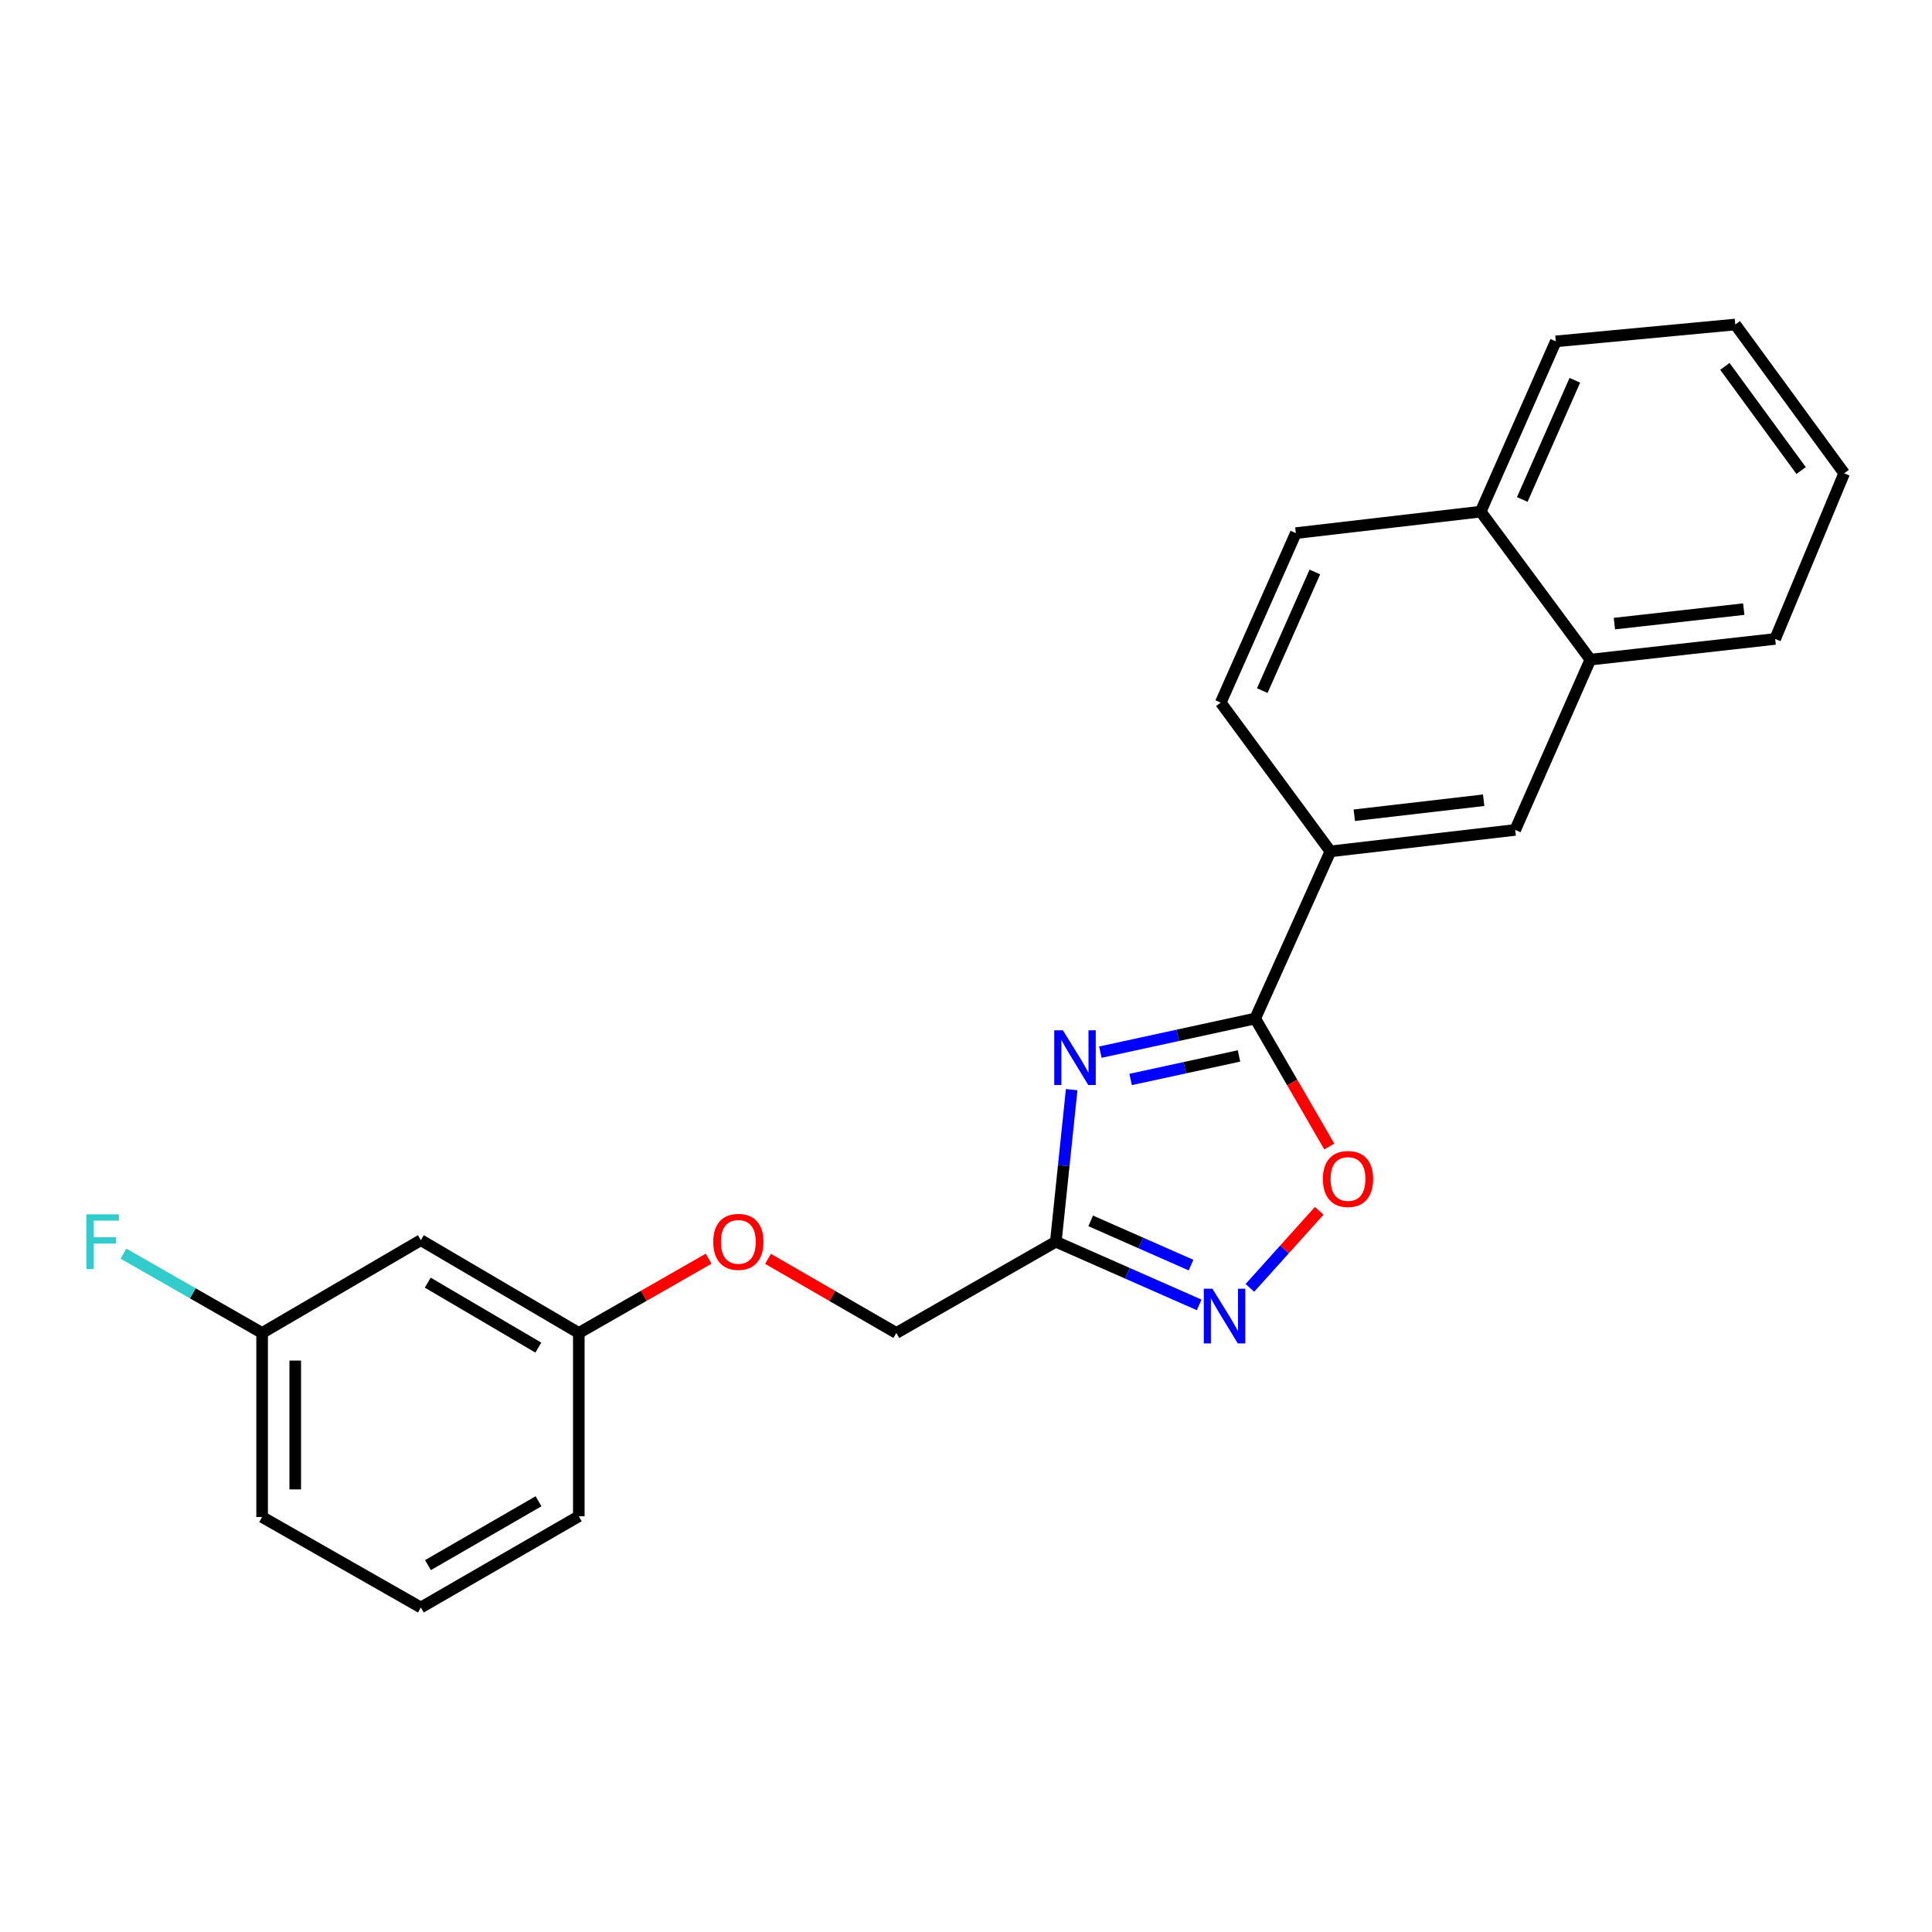 <?xml version='1.0' encoding='iso-8859-1'?>
<svg version='1.1' baseProfile='full'
              xmlns='http://www.w3.org/2000/svg'
                      xmlns:rdkit='http://www.rdkit.org/xml'
                      xmlns:xlink='http://www.w3.org/1999/xlink'
                  xml:space='preserve'
width='1000px' height='1000px' viewBox='0 0 1000 1000'>
<!-- END OF HEADER -->
<rect style='opacity:1.0;fill:#FFFFFF;stroke:none' width='1000' height='1000' x='0' y='0'> </rect>
<path class='bond-0' d='M 569.546,544.589 L 609.617,535.888' style='fill:none;fill-rule:evenodd;stroke:#0000FF;stroke-width:6px;stroke-linecap:butt;stroke-linejoin:miter;stroke-opacity:1' />
<path class='bond-0' d='M 609.617,535.888 L 649.688,527.187' style='fill:none;fill-rule:evenodd;stroke:#000000;stroke-width:6px;stroke-linecap:butt;stroke-linejoin:miter;stroke-opacity:1' />
<path class='bond-0' d='M 585.205,558.735 L 613.255,552.644' style='fill:none;fill-rule:evenodd;stroke:#0000FF;stroke-width:6px;stroke-linecap:butt;stroke-linejoin:miter;stroke-opacity:1' />
<path class='bond-0' d='M 613.255,552.644 L 641.305,546.553' style='fill:none;fill-rule:evenodd;stroke:#000000;stroke-width:6px;stroke-linecap:butt;stroke-linejoin:miter;stroke-opacity:1' />
<path class='bond-1' d='M 554.695,563.994 L 550.594,603.351' style='fill:none;fill-rule:evenodd;stroke:#0000FF;stroke-width:6px;stroke-linecap:butt;stroke-linejoin:miter;stroke-opacity:1' />
<path class='bond-1' d='M 550.594,603.351 L 546.494,642.708' style='fill:none;fill-rule:evenodd;stroke:#000000;stroke-width:6px;stroke-linecap:butt;stroke-linejoin:miter;stroke-opacity:1' />
<path class='bond-3' d='M 649.688,527.187 L 668.864,560.314' style='fill:none;fill-rule:evenodd;stroke:#000000;stroke-width:6px;stroke-linecap:butt;stroke-linejoin:miter;stroke-opacity:1' />
<path class='bond-3' d='M 668.864,560.314 L 688.04,593.441' style='fill:none;fill-rule:evenodd;stroke:#FF0000;stroke-width:6px;stroke-linecap:butt;stroke-linejoin:miter;stroke-opacity:1' />
<path class='bond-4' d='M 649.688,527.187 L 688.611,440.673' style='fill:none;fill-rule:evenodd;stroke:#000000;stroke-width:6px;stroke-linecap:butt;stroke-linejoin:miter;stroke-opacity:1' />
<path class='bond-2' d='M 546.494,642.708 L 583.593,659.062' style='fill:none;fill-rule:evenodd;stroke:#000000;stroke-width:6px;stroke-linecap:butt;stroke-linejoin:miter;stroke-opacity:1' />
<path class='bond-2' d='M 583.593,659.062 L 620.692,675.416' style='fill:none;fill-rule:evenodd;stroke:#0000FF;stroke-width:6px;stroke-linecap:butt;stroke-linejoin:miter;stroke-opacity:1' />
<path class='bond-2' d='M 564.54,631.924 L 590.509,643.372' style='fill:none;fill-rule:evenodd;stroke:#000000;stroke-width:6px;stroke-linecap:butt;stroke-linejoin:miter;stroke-opacity:1' />
<path class='bond-2' d='M 590.509,643.372 L 616.478,654.82' style='fill:none;fill-rule:evenodd;stroke:#0000FF;stroke-width:6px;stroke-linecap:butt;stroke-linejoin:miter;stroke-opacity:1' />
<path class='bond-9' d='M 546.494,642.708 L 463.942,689.937' style='fill:none;fill-rule:evenodd;stroke:#000000;stroke-width:6px;stroke-linecap:butt;stroke-linejoin:miter;stroke-opacity:1' />
<path class='bond-23' d='M 646.946,666.605 L 664.883,646.663' style='fill:none;fill-rule:evenodd;stroke:#0000FF;stroke-width:6px;stroke-linecap:butt;stroke-linejoin:miter;stroke-opacity:1' />
<path class='bond-23' d='M 664.883,646.663 L 682.819,626.721' style='fill:none;fill-rule:evenodd;stroke:#FF0000;stroke-width:6px;stroke-linecap:butt;stroke-linejoin:miter;stroke-opacity:1' />
<path class='bond-5' d='M 688.611,440.673 L 784.27,429.565' style='fill:none;fill-rule:evenodd;stroke:#000000;stroke-width:6px;stroke-linecap:butt;stroke-linejoin:miter;stroke-opacity:1' />
<path class='bond-5' d='M 700.982,421.974 L 767.943,414.199' style='fill:none;fill-rule:evenodd;stroke:#000000;stroke-width:6px;stroke-linecap:butt;stroke-linejoin:miter;stroke-opacity:1' />
<path class='bond-7' d='M 688.611,440.673 L 631.846,363.675' style='fill:none;fill-rule:evenodd;stroke:#000000;stroke-width:6px;stroke-linecap:butt;stroke-linejoin:miter;stroke-opacity:1' />
<path class='bond-6' d='M 784.27,429.565 L 823.164,341.422' style='fill:none;fill-rule:evenodd;stroke:#000000;stroke-width:6px;stroke-linecap:butt;stroke-linejoin:miter;stroke-opacity:1' />
<path class='bond-17' d='M 823.164,341.422 L 918.823,330.715' style='fill:none;fill-rule:evenodd;stroke:#000000;stroke-width:6px;stroke-linecap:butt;stroke-linejoin:miter;stroke-opacity:1' />
<path class='bond-17' d='M 835.606,322.776 L 902.567,315.281' style='fill:none;fill-rule:evenodd;stroke:#000000;stroke-width:6px;stroke-linecap:butt;stroke-linejoin:miter;stroke-opacity:1' />
<path class='bond-24' d='M 823.164,341.422 L 766.399,264.824' style='fill:none;fill-rule:evenodd;stroke:#000000;stroke-width:6px;stroke-linecap:butt;stroke-linejoin:miter;stroke-opacity:1' />
<path class='bond-11' d='M 631.846,363.675 L 670.73,275.941' style='fill:none;fill-rule:evenodd;stroke:#000000;stroke-width:6px;stroke-linecap:butt;stroke-linejoin:miter;stroke-opacity:1' />
<path class='bond-11' d='M 653.354,357.462 L 680.574,296.049' style='fill:none;fill-rule:evenodd;stroke:#000000;stroke-width:6px;stroke-linecap:butt;stroke-linejoin:miter;stroke-opacity:1' />
<path class='bond-8' d='M 217.831,641.907 L 299.591,689.937' style='fill:none;fill-rule:evenodd;stroke:#000000;stroke-width:6px;stroke-linecap:butt;stroke-linejoin:miter;stroke-opacity:1' />
<path class='bond-8' d='M 221.41,663.896 L 278.642,697.517' style='fill:none;fill-rule:evenodd;stroke:#000000;stroke-width:6px;stroke-linecap:butt;stroke-linejoin:miter;stroke-opacity:1' />
<path class='bond-14' d='M 217.831,641.907 L 135.67,689.937' style='fill:none;fill-rule:evenodd;stroke:#000000;stroke-width:6px;stroke-linecap:butt;stroke-linejoin:miter;stroke-opacity:1' />
<path class='bond-12' d='M 463.942,689.937 L 430.733,670.758' style='fill:none;fill-rule:evenodd;stroke:#000000;stroke-width:6px;stroke-linecap:butt;stroke-linejoin:miter;stroke-opacity:1' />
<path class='bond-12' d='M 430.733,670.758 L 397.523,651.579' style='fill:none;fill-rule:evenodd;stroke:#FF0000;stroke-width:6px;stroke-linecap:butt;stroke-linejoin:miter;stroke-opacity:1' />
<path class='bond-10' d='M 766.399,264.824 L 670.73,275.941' style='fill:none;fill-rule:evenodd;stroke:#000000;stroke-width:6px;stroke-linecap:butt;stroke-linejoin:miter;stroke-opacity:1' />
<path class='bond-20' d='M 766.399,264.824 L 805.284,176.691' style='fill:none;fill-rule:evenodd;stroke:#000000;stroke-width:6px;stroke-linecap:butt;stroke-linejoin:miter;stroke-opacity:1' />
<path class='bond-20' d='M 787.92,258.526 L 815.139,196.832' style='fill:none;fill-rule:evenodd;stroke:#000000;stroke-width:6px;stroke-linecap:butt;stroke-linejoin:miter;stroke-opacity:1' />
<path class='bond-13' d='M 366.784,651.504 L 333.188,670.72' style='fill:none;fill-rule:evenodd;stroke:#FF0000;stroke-width:6px;stroke-linecap:butt;stroke-linejoin:miter;stroke-opacity:1' />
<path class='bond-13' d='M 333.188,670.72 L 299.591,689.937' style='fill:none;fill-rule:evenodd;stroke:#000000;stroke-width:6px;stroke-linecap:butt;stroke-linejoin:miter;stroke-opacity:1' />
<path class='bond-18' d='M 299.591,689.937 L 299.591,784.815' style='fill:none;fill-rule:evenodd;stroke:#000000;stroke-width:6px;stroke-linecap:butt;stroke-linejoin:miter;stroke-opacity:1' />
<path class='bond-15' d='M 135.67,689.937 L 99.788,669.411' style='fill:none;fill-rule:evenodd;stroke:#000000;stroke-width:6px;stroke-linecap:butt;stroke-linejoin:miter;stroke-opacity:1' />
<path class='bond-15' d='M 99.788,669.411 L 63.906,648.885' style='fill:none;fill-rule:evenodd;stroke:#33CCCC;stroke-width:6px;stroke-linecap:butt;stroke-linejoin:miter;stroke-opacity:1' />
<path class='bond-19' d='M 135.67,689.937 L 135.67,785.206' style='fill:none;fill-rule:evenodd;stroke:#000000;stroke-width:6px;stroke-linecap:butt;stroke-linejoin:miter;stroke-opacity:1' />
<path class='bond-19' d='M 152.816,704.227 L 152.816,770.915' style='fill:none;fill-rule:evenodd;stroke:#000000;stroke-width:6px;stroke-linecap:butt;stroke-linejoin:miter;stroke-opacity:1' />
<path class='bond-16' d='M 217.831,832.035 L 299.591,784.815' style='fill:none;fill-rule:evenodd;stroke:#000000;stroke-width:6px;stroke-linecap:butt;stroke-linejoin:miter;stroke-opacity:1' />
<path class='bond-16' d='M 221.519,810.104 L 278.752,777.05' style='fill:none;fill-rule:evenodd;stroke:#000000;stroke-width:6px;stroke-linecap:butt;stroke-linejoin:miter;stroke-opacity:1' />
<path class='bond-26' d='M 217.831,832.035 L 135.67,785.206' style='fill:none;fill-rule:evenodd;stroke:#000000;stroke-width:6px;stroke-linecap:butt;stroke-linejoin:miter;stroke-opacity:1' />
<path class='bond-21' d='M 918.823,330.715 L 954.545,244.982' style='fill:none;fill-rule:evenodd;stroke:#000000;stroke-width:6px;stroke-linecap:butt;stroke-linejoin:miter;stroke-opacity:1' />
<path class='bond-22' d='M 805.284,176.691 L 898.181,167.965' style='fill:none;fill-rule:evenodd;stroke:#000000;stroke-width:6px;stroke-linecap:butt;stroke-linejoin:miter;stroke-opacity:1' />
<path class='bond-25' d='M 954.545,244.982 L 898.181,167.965' style='fill:none;fill-rule:evenodd;stroke:#000000;stroke-width:6px;stroke-linecap:butt;stroke-linejoin:miter;stroke-opacity:1' />
<path class='bond-25' d='M 932.254,243.556 L 892.798,189.644' style='fill:none;fill-rule:evenodd;stroke:#000000;stroke-width:6px;stroke-linecap:butt;stroke-linejoin:miter;stroke-opacity:1' />
<path  class='atom-0' d='M 550.16 533.279
L 559.44 548.279
Q 560.36 549.759, 561.84 552.439
Q 563.32 555.119, 563.4 555.279
L 563.4 533.279
L 567.16 533.279
L 567.16 561.599
L 563.28 561.599
L 553.32 545.199
Q 552.16 543.279, 550.92 541.079
Q 549.72 538.879, 549.36 538.199
L 549.36 561.599
L 545.68 561.599
L 545.68 533.279
L 550.16 533.279
' fill='#0000FF'/>
<path  class='atom-3' d='M 627.558 667.042
L 636.838 682.042
Q 637.758 683.522, 639.238 686.202
Q 640.718 688.882, 640.798 689.042
L 640.798 667.042
L 644.558 667.042
L 644.558 695.362
L 640.678 695.362
L 630.718 678.962
Q 629.558 677.042, 628.318 674.842
Q 627.118 672.642, 626.758 671.962
L 626.758 695.362
L 623.078 695.362
L 623.078 667.042
L 627.558 667.042
' fill='#0000FF'/>
<path  class='atom-4' d='M 684.717 610.238
Q 684.717 603.438, 688.077 599.638
Q 691.437 595.838, 697.717 595.838
Q 703.997 595.838, 707.357 599.638
Q 710.717 603.438, 710.717 610.238
Q 710.717 617.118, 707.317 621.038
Q 703.917 624.918, 697.717 624.918
Q 691.477 624.918, 688.077 621.038
Q 684.717 617.158, 684.717 610.238
M 697.717 621.718
Q 702.037 621.718, 704.357 618.838
Q 706.717 615.918, 706.717 610.238
Q 706.717 604.678, 704.357 601.878
Q 702.037 599.038, 697.717 599.038
Q 693.397 599.038, 691.037 601.838
Q 688.717 604.638, 688.717 610.238
Q 688.717 615.958, 691.037 618.838
Q 693.397 621.718, 697.717 621.718
' fill='#FF0000'/>
<path  class='atom-13' d='M 369.162 642.788
Q 369.162 635.988, 372.522 632.188
Q 375.882 628.388, 382.162 628.388
Q 388.442 628.388, 391.802 632.188
Q 395.162 635.988, 395.162 642.788
Q 395.162 649.668, 391.762 653.588
Q 388.362 657.468, 382.162 657.468
Q 375.922 657.468, 372.522 653.588
Q 369.162 649.708, 369.162 642.788
M 382.162 654.268
Q 386.482 654.268, 388.802 651.388
Q 391.162 648.468, 391.162 642.788
Q 391.162 637.228, 388.802 634.428
Q 386.482 631.588, 382.162 631.588
Q 377.842 631.588, 375.482 634.388
Q 373.162 637.188, 373.162 642.788
Q 373.162 648.508, 375.482 651.388
Q 377.842 654.268, 382.162 654.268
' fill='#FF0000'/>
<path  class='atom-16' d='M 44.689 628.548
L 61.529 628.548
L 61.529 631.788
L 48.489 631.788
L 48.489 640.388
L 60.089 640.388
L 60.089 643.668
L 48.489 643.668
L 48.489 656.868
L 44.689 656.868
L 44.689 628.548
' fill='#33CCCC'/>
</svg>
